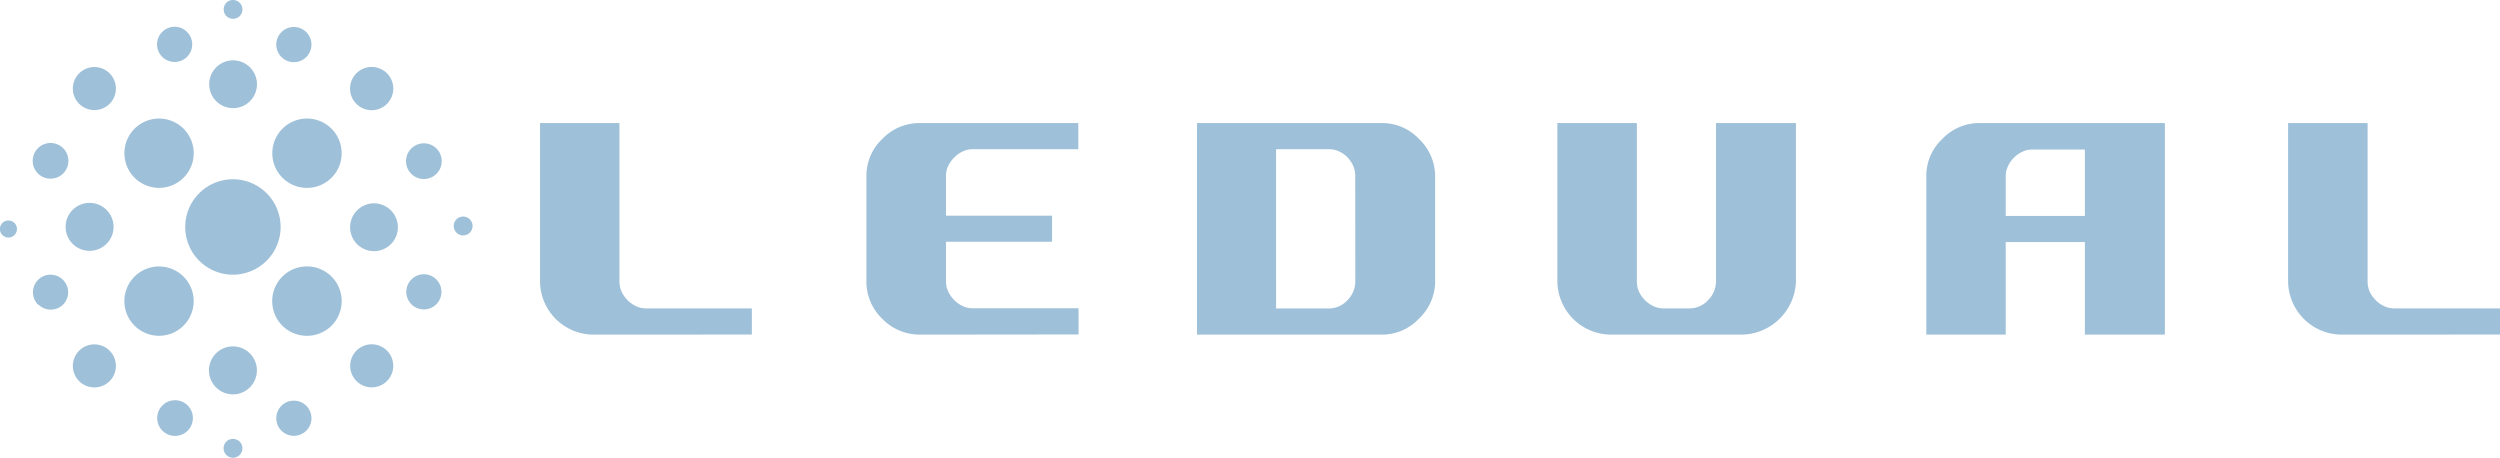 <svg xmlns="http://www.w3.org/2000/svg" viewBox="0 0 297.2 54.41"><defs><style>.cls-1{fill:#9ec0d8;}</style></defs><g id="レイヤー_2" data-name="レイヤー 2"><g id="レイヤー1"><path class="cls-1" d="M39.41,15.3a4.12,4.12,0,0,1-5.83,5.83,4.12,4.12,0,1,1,5.83-5.83"/><path class="cls-1" d="M16,21.13a4.12,4.12,0,1,1,5.82,0,4.12,4.12,0,0,1-5.82,0"/><path class="cls-1" d="M16,38.72a4.12,4.12,0,1,1,5.81,0,4.12,4.12,0,0,1-5.81,0"/><path class="cls-1" d="M23.69,31a5.67,5.67,0,1,1,8,0,5.66,5.66,0,0,1-8,0"/><path class="cls-1" d="M33.57,38.72a4.13,4.13,0,1,1,5.84,0,4.15,4.15,0,0,1-5.84,0"/><path class="cls-1" d="M46.46,25a2.84,2.84,0,1,1-4,0,2.83,2.83,0,0,1,4,0"/><path class="cls-1" d="M46,8.71a2.57,2.57,0,1,1-3.63,0,2.57,2.57,0,0,1,3.63,0"/><path class="cls-1" d="M29.71,8a2.84,2.84,0,1,1-4,0,2.83,2.83,0,0,1,4,0"/><path class="cls-1" d="M9.41,12.34a2.56,2.56,0,1,1,3.62,0,2.57,2.57,0,0,1-3.62,0"/><path class="cls-1" d="M8.65,29a2.85,2.85,0,1,1,4,0,2.85,2.85,0,0,1-4,0"/><path class="cls-1" d="M9.41,45.31a2.56,2.56,0,1,1,3.62,0,2.57,2.57,0,0,1-3.62,0"/><path class="cls-1" d="M25.69,46.06a2.85,2.85,0,1,1,4,0,2.84,2.84,0,0,1-4,0"/><path class="cls-1" d="M42.38,45.3a2.56,2.56,0,1,1,3.62,0,2.56,2.56,0,0,1-3.62,0"/><path class="cls-1" d="M51.89,33.24a2.09,2.09,0,1,1-3,0,2.09,2.09,0,0,1,3,0"/><path class="cls-1" d="M51.89,17.66a2.09,2.09,0,1,1-3,3,2.09,2.09,0,0,1,3-3"/><path class="cls-1" d="M36.41,3.82a2.09,2.09,0,1,1-2.95,0,2.08,2.08,0,0,1,2.95,0"/><path class="cls-1" d="M22.26,3.82a2.09,2.09,0,1,1-3,0,2.08,2.08,0,0,1,3,0"/><path class="cls-1" d="M4.51,20.62a2.09,2.09,0,0,1,3-3,2.09,2.09,0,0,1-3,3"/><path class="cls-1" d="M4.51,36.2a2.09,2.09,0,1,1,3,0,2.09,2.09,0,0,1-2.95,0"/><path class="cls-1" d="M19.31,51.2a2.09,2.09,0,1,1,3-3,2.09,2.09,0,1,1-3,3"/><path class="cls-1" d="M33.46,51.2a2.09,2.09,0,1,1,2.95,0,2.09,2.09,0,0,1-2.95,0"/><path class="cls-1" d="M54.27,26.07a1.12,1.12,0,1,1,0,1.59,1.12,1.12,0,0,1,0-1.59"/><path class="cls-1" d="M26.9.33a1.12,1.12,0,0,1,1.59,0,1.11,1.11,0,0,1,0,1.58,1.11,1.11,0,0,1-1.57,0,1.13,1.13,0,0,1,0-1.59"/><path class="cls-1" d="M1.72,27.94a1,1,0,0,1-1.43,0,1,1,0,0,1,0-1.43,1,1,0,0,1,1.43,1.43"/><path class="cls-1" d="M28.49,54.09a1.12,1.12,0,0,1-1.58,0,1.12,1.12,0,1,1,1.58,0"/><path class="cls-1" d="M70.5,39.78a6.37,6.37,0,0,1-6.3-6.3V14.63h9.44V33.49a2.9,2.9,0,0,0,.26,1.19,3.39,3.39,0,0,0,.7,1,3.5,3.5,0,0,0,1,.71,2.66,2.66,0,0,0,1.16.27H89.38v3.11Z"/><path class="cls-1" d="M109.34,39.78a6.15,6.15,0,0,1-4.44-1.87A6.09,6.09,0,0,1,103,33.48V20.87a6,6,0,0,1,1.89-4.35,6.08,6.08,0,0,1,4.42-1.89h18.88v3.11H115.6a2.5,2.5,0,0,0-1.16.27,3.37,3.37,0,0,0-1,.71,3.56,3.56,0,0,0-.71,1,2.58,2.58,0,0,0-.27,1.14v4.78h12.61v3.1H112.46v4.73a2.77,2.77,0,0,0,.27,1.2,3.66,3.66,0,0,0,.71,1,3.37,3.37,0,0,0,1,.71,2.63,2.63,0,0,0,1.16.27h12.62v3.11Z"/><path class="cls-1" d="M170.61,33.48a6.08,6.08,0,0,1-1.94,4.41,6,6,0,0,1-4.37,1.89h-22V14.63h22a6,6,0,0,1,4.37,1.87,6.14,6.14,0,0,1,1.94,4.37Zm-9.5-12.62a2.85,2.85,0,0,0-.24-1.14,3.44,3.44,0,0,0-.67-1,3,3,0,0,0-1-.71,2.66,2.66,0,0,0-1.22-.27h-6.28V36.67H158a3,3,0,0,0,2.2-1,3.15,3.15,0,0,0,.92-2.22Z"/><path class="cls-1" d="M213.5,33.48a6.55,6.55,0,0,1-6.32,6.3H191.45a6.4,6.4,0,0,1-6.31-6.3V14.63h9.45V33.49a2.9,2.9,0,0,0,.26,1.19,3.21,3.21,0,0,0,.7,1,3.5,3.5,0,0,0,1,.71,2.66,2.66,0,0,0,1.16.27h3.17a3,3,0,0,0,2.2-1,3.19,3.19,0,0,0,.92-2.21V14.63h9.5Z"/><path class="cls-1" d="M247.85,39.78v-11h-9.41v11H229V20.87a6,6,0,0,1,1.9-4.35,6.06,6.06,0,0,1,4.41-1.89h22.05V39.78Zm0-22h-6.29a2.53,2.53,0,0,0-1.16.27,3.45,3.45,0,0,0-1,.71,3.31,3.31,0,0,0-.69,1,2.58,2.58,0,0,0-.27,1.14v4.77h9.41Z"/><path class="cls-1" d="M278.31,39.78a6.39,6.39,0,0,1-6.3-6.3V14.63h9.45V33.49a3.06,3.06,0,0,0,.25,1.19,3.42,3.42,0,0,0,.71,1,3.37,3.37,0,0,0,1,.71,2.63,2.63,0,0,0,1.16.27H297.2v3.11Z"/></g></g></svg>
